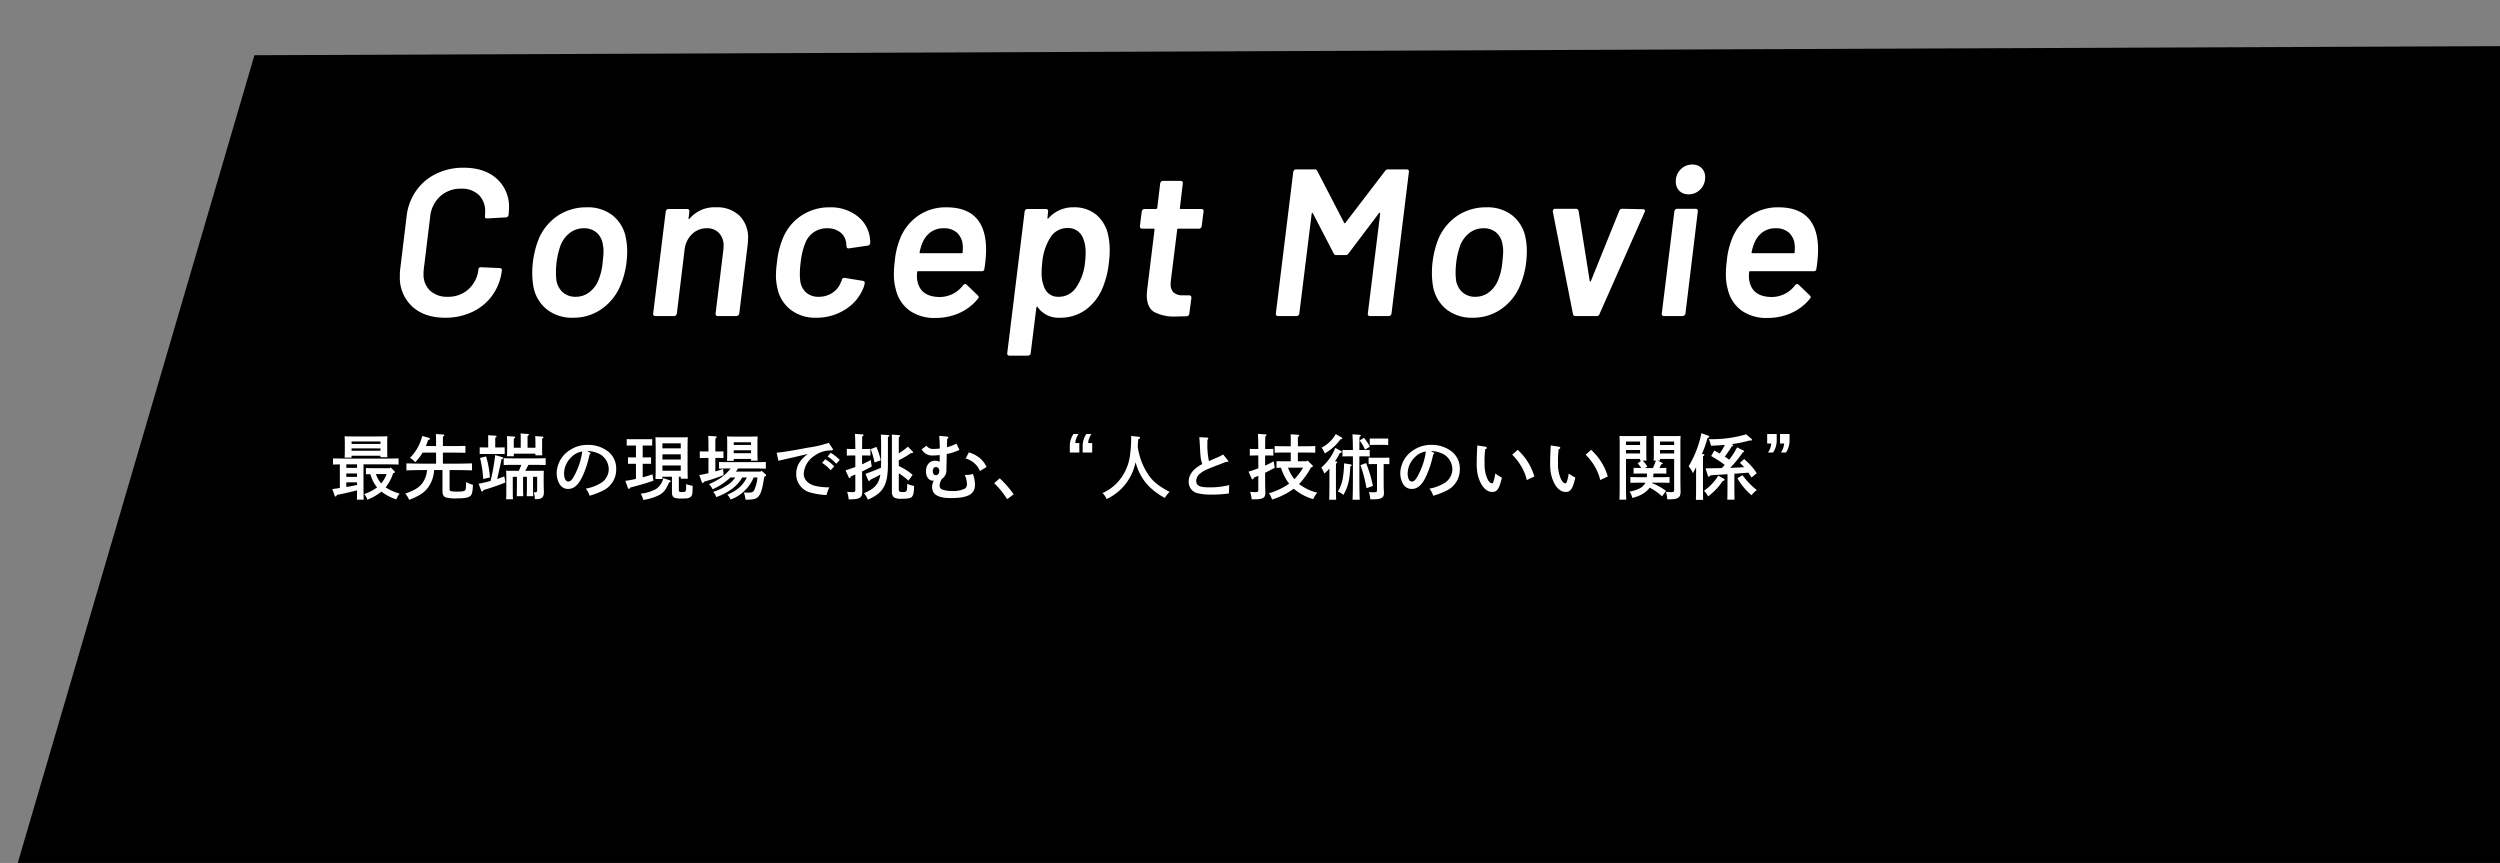 <svg xmlns="http://www.w3.org/2000/svg" xmlns:xlink="http://www.w3.org/1999/xlink" width="704" height="243" viewBox="0 0 704 243">
  <rect x="0" y="0" width="704" height="243" fill="#808080" stroke="none"/>
  <defs>
    <clipPath id="clip-path">
      <rect id="長方形_3706" data-name="長方形 3706" width="704" height="243" transform="translate(576 1249)" fill="#fff" stroke="#707070" stroke-width="1"/>
    </clipPath>
  </defs>
  <g id="マスクグループ_151" data-name="マスクグループ 151" transform="translate(-576 -1249)" clip-path="url(#clip-path)">
    <g id="グループ_947" data-name="グループ 947">
      <path id="パス_434" data-name="パス 434" d="M66.649,2.554,699,0V230H0Z" transform="translate(581 1262)"/>
      <path id="パス_911" data-name="パス 911" d="M16.343.472Q10.5.472,7.05-2.714A11.078,11.078,0,0,1,3.6-11.269a14.034,14.034,0,0,1,.118-2.124l1.77-14.573a15.536,15.536,0,0,1,2.655-7.257,14.692,14.692,0,0,1,5.664-4.838,17.283,17.283,0,0,1,7.729-1.711q5.9,0,9.352,3.1a10.52,10.52,0,0,1,3.451,8.231q0,.649-.118,1.947a.959.959,0,0,1-.265.5.683.683,0,0,1-.5.207l-5.31.3q-.649,0-.59-.649a9.534,9.534,0,0,0,.059-1.239,6.3,6.3,0,0,0-1.8-4.75,6.871,6.871,0,0,0-4.986-1.74,8.41,8.41,0,0,0-5.841,2.124,8.865,8.865,0,0,0-2.832,5.605L10.325-13.1a9.534,9.534,0,0,0-.059,1.239A6.169,6.169,0,0,0,12.1-7.168a6.977,6.977,0,0,0,5.015,1.74,8.4,8.4,0,0,0,5.782-2.095A8.742,8.742,0,0,0,25.724-13.1q0-.649.767-.649l5.192.236a.744.744,0,0,1,.5.177.39.39,0,0,1,.147.413,14.833,14.833,0,0,1-2.655,7.05A14.551,14.551,0,0,1,24.042-1.18,17.606,17.606,0,0,1,16.343.472Zm36.049,0a11.524,11.524,0,0,1-7.434-2.36,10.709,10.709,0,0,1-3.776-6.549,22.22,22.22,0,0,1-.3-3.658,25.748,25.748,0,0,1,.177-3.068,26.32,26.32,0,0,1,1.711-6.726,14.871,14.871,0,0,1,5.4-6.431,14.462,14.462,0,0,1,8.112-2.3,11.288,11.288,0,0,1,7.257,2.3,10.494,10.494,0,0,1,3.717,6.372,18.127,18.127,0,0,1,.354,3.776,25.754,25.754,0,0,1-.177,2.95A23.536,23.536,0,0,1,65.667-8.5a15.012,15.012,0,0,1-5.34,6.578A13.775,13.775,0,0,1,52.392.472Zm.767-5.9a6.166,6.166,0,0,0,3.747-1.239,8.105,8.105,0,0,0,2.625-3.481,16.981,16.981,0,0,0,1.18-4.956q.236-2.242.236-3.068a8.551,8.551,0,0,0-.177-1.888A5.474,5.474,0,0,0,59-23.511a5.346,5.346,0,0,0-3.6-1.21,6.356,6.356,0,0,0-3.806,1.21,8.3,8.3,0,0,0-2.684,3.451,22.872,22.872,0,0,0-1.18,4.956,24.255,24.255,0,0,0-.177,2.891q0,.885.118,2.065A5.862,5.862,0,0,0,49.5-6.667,5.352,5.352,0,0,0,53.159-5.428ZM92.63-30.621a9.057,9.057,0,0,1,6.608,2.36,8.649,8.649,0,0,1,2.419,6.49q0,.531-.118,1.711L99.179-.708a.882.882,0,0,1-.295.5A.785.785,0,0,1,98.353,0H93.1a.59.59,0,0,1-.472-.207.562.562,0,0,1-.118-.5L94.7-18.644a7.017,7.017,0,0,0,.059-1.062,5.142,5.142,0,0,0-1.269-3.658,4.5,4.5,0,0,0-3.451-1.357,5.832,5.832,0,0,0-4.16,1.652A7.064,7.064,0,0,0,83.78-18.7L81.6-.708a.959.959,0,0,1-.265.5.683.683,0,0,1-.5.207H75.52a.59.59,0,0,1-.472-.207.562.562,0,0,1-.118-.5l3.54-28.733a.959.959,0,0,1,.266-.5.683.683,0,0,1,.5-.206h5.251q.649,0,.649.708L84.9-27.553q-.059.177.059.236t.236-.118A9.143,9.143,0,0,1,92.63-30.621ZM120.832.472a11.313,11.313,0,0,1-7.286-2.331,10.239,10.239,0,0,1-3.687-6.284,14.674,14.674,0,0,1-.354-3.3,29.768,29.768,0,0,1,.3-3.776,23.679,23.679,0,0,1,1.77-6.962,13.84,13.84,0,0,1,5.192-6.166,14.145,14.145,0,0,1,7.906-2.271,12.1,12.1,0,0,1,7.522,2.3,9.2,9.2,0,0,1,3.688,5.782,12.457,12.457,0,0,1,.177,1.888.757.757,0,0,1-.206.56,1,1,0,0,1-.561.266l-5.251.767h-.118q-.531,0-.531-.59a1.535,1.535,0,0,1-.059-.472,4.972,4.972,0,0,0-.118-.826,4.232,4.232,0,0,0-1.711-2.714,5.734,5.734,0,0,0-3.54-1.062,6.507,6.507,0,0,0-3.865,1.15,6.686,6.686,0,0,0-2.389,3.157,20.224,20.224,0,0,0-1.239,5.251,26.829,26.829,0,0,0-.236,3.422,14.748,14.748,0,0,0,.118,1.829A5.2,5.2,0,0,0,118-6.637a5.208,5.208,0,0,0,3.6,1.209,6.7,6.7,0,0,0,3.894-1.18,6.041,6.041,0,0,0,2.36-3.068l.089-.177a.462.462,0,0,1,.089-.118v-.177a.731.731,0,0,1,.885-.59l5.074.826a.682.682,0,0,1,.443.266.6.6,0,0,1,.029.561,5.417,5.417,0,0,1-.413,1.357,12.683,12.683,0,0,1-5.192,5.988A15.017,15.017,0,0,1,120.832.472Zm47.849-19.116a36.5,36.5,0,0,1-.472,5.31.687.687,0,0,1-.767.708H149.565a.261.261,0,0,0-.295.3,8.332,8.332,0,0,0-.059,1.121,5.874,5.874,0,0,0,.177,1.534q.944,4.248,6.2,4.307a8.265,8.265,0,0,0,6.608-3.3.805.805,0,0,1,.59-.354.566.566,0,0,1,.413.177l3.127,3.009a.808.808,0,0,1,.295.472,1.216,1.216,0,0,1-.236.472,13.8,13.8,0,0,1-5.192,4.012A16.113,16.113,0,0,1,154.462.531a12.114,12.114,0,0,1-7.316-2.065,10.173,10.173,0,0,1-3.835-5.782,15.717,15.717,0,0,1-.59-4.543,24.179,24.179,0,0,1,.236-3.422,21.891,21.891,0,0,1,1.475-6.431,14.074,14.074,0,0,1,5.1-6.52,13.6,13.6,0,0,1,7.936-2.389Q168.681-30.621,168.681-18.644Zm-11.918-6.077a6.111,6.111,0,0,0-3.687,1.092,7.048,7.048,0,0,0-2.331,3.038,12.044,12.044,0,0,0-.767,2.6q-.118.3.177.3h11.623a.261.261,0,0,0,.295-.3,10.406,10.406,0,0,0,.059-1.239,5.231,5.231,0,0,0-.059-1,5.133,5.133,0,0,0-1.652-3.3A5.381,5.381,0,0,0,156.763-24.721Zm46.374,2.36a19.237,19.237,0,0,1,.354,3.776,25.521,25.521,0,0,1-.236,3.6,24.706,24.706,0,0,1-1.829,7.2,14.319,14.319,0,0,1-4.779,6.077A12.19,12.19,0,0,1,189.39.472a7.106,7.106,0,0,1-6.2-3.009.117.117,0,0,0-.177-.059.38.38,0,0,0-.177.236l-1.593,12.8a.643.643,0,0,1-.236.5.785.785,0,0,1-.531.207H175.23a.59.59,0,0,1-.472-.207.562.562,0,0,1-.118-.5l4.9-39.884a.959.959,0,0,1,.266-.5.683.683,0,0,1,.5-.206h5.251a.59.59,0,0,1,.472.206.562.562,0,0,1,.118.5l-.177,1.77q-.059.177.059.236t.236-.118a9.224,9.224,0,0,1,6.962-3.068,9.773,9.773,0,0,1,6.608,2.183A10.359,10.359,0,0,1,203.137-22.361Zm-9.2,14.455a14.8,14.8,0,0,0,2.6-7.2,21.472,21.472,0,0,0,.177-2.655,10.518,10.518,0,0,0-.708-4.13,4.486,4.486,0,0,0-4.484-2.891,5.543,5.543,0,0,0-4.838,2.832,15.719,15.719,0,0,0-2.183,6.844,23.34,23.34,0,0,0-.177,2.773,10.054,10.054,0,0,0,.767,4.307,4.054,4.054,0,0,0,3.953,2.6A5.782,5.782,0,0,0,193.933-7.906Zm35.459-17.4a.959.959,0,0,1-.266.5.683.683,0,0,1-.5.206h-5.841a.261.261,0,0,0-.295.3l-1.77,14.219a6.5,6.5,0,0,0-.059,1,3.178,3.178,0,0,0,.855,2.478,3.841,3.841,0,0,0,2.626.767h1.711q.649,0,.649.708l-.59,4.425a.809.809,0,0,1-.767.767l-2.95.059A12.046,12.046,0,0,1,216-1.151q-2.065-1.269-2.065-4.75,0-.413.118-1.593l2.065-16.815q0-.3-.236-.3h-3.245q-.649,0-.649-.708l.531-4.13a.959.959,0,0,1,.266-.5.683.683,0,0,1,.5-.206h3.245q.236,0,.354-.3l.826-6.9a.959.959,0,0,1,.265-.5.683.683,0,0,1,.5-.207h5.015a.59.59,0,0,1,.472.207.562.562,0,0,1,.118.5l-.826,6.9q-.118.3.236.3h5.841a.59.59,0,0,1,.472.206.562.562,0,0,1,.118.5Zm51.625-15.517a.925.925,0,0,1,.826-.472h5.31a.59.59,0,0,1,.472.206.562.562,0,0,1,.118.5l-4.9,39.884a.959.959,0,0,1-.266.5.683.683,0,0,1-.5.207h-5.31a.59.59,0,0,1-.472-.207.562.562,0,0,1-.118-.5l3.481-28.143a.238.238,0,0,0-.118-.236q-.118-.059-.236.118l-8.555,11.328a.925.925,0,0,1-.826.472H267.27a.688.688,0,0,1-.708-.472L260.721-28.91q-.059-.177-.207-.118a.23.23,0,0,0-.147.236L256.886-.708a.643.643,0,0,1-.236.5.785.785,0,0,1-.531.207h-5.251a.59.59,0,0,1-.472-.207.562.562,0,0,1-.118-.5l4.9-39.884a.959.959,0,0,1,.266-.5.683.683,0,0,1,.5-.206h5.251a.731.731,0,0,1,.767.472l7.552,14.573a.189.189,0,0,0,.177.118.189.189,0,0,0,.177-.118ZM305.738.472a11.524,11.524,0,0,1-7.434-2.36,10.709,10.709,0,0,1-3.776-6.549,22.218,22.218,0,0,1-.3-3.658,25.745,25.745,0,0,1,.177-3.068,26.32,26.32,0,0,1,1.711-6.726,14.871,14.871,0,0,1,5.4-6.431,14.462,14.462,0,0,1,8.113-2.3,11.288,11.288,0,0,1,7.257,2.3,10.494,10.494,0,0,1,3.717,6.372,18.128,18.128,0,0,1,.354,3.776,25.753,25.753,0,0,1-.177,2.95,23.537,23.537,0,0,1-1.77,6.726,15.012,15.012,0,0,1-5.34,6.578A13.775,13.775,0,0,1,305.738.472Zm.767-5.9a6.166,6.166,0,0,0,3.746-1.239,8.105,8.105,0,0,0,2.626-3.481,16.982,16.982,0,0,0,1.18-4.956q.236-2.242.236-3.068a8.55,8.55,0,0,0-.177-1.888,5.474,5.474,0,0,0-1.77-3.451,5.346,5.346,0,0,0-3.6-1.21,6.357,6.357,0,0,0-3.806,1.21,8.3,8.3,0,0,0-2.684,3.451,22.87,22.87,0,0,0-1.18,4.956,24.253,24.253,0,0,0-.177,2.891q0,.885.118,2.065a5.862,5.862,0,0,0,1.829,3.481A5.352,5.352,0,0,0,306.505-5.428ZM334.648,0a.657.657,0,0,1-.708-.59l-5.664-28.792v-.177a.638.638,0,0,1,.177-.472.638.638,0,0,1,.472-.177h5.841a.741.741,0,0,1,.767.59L338.66-9.912q0,.177.147.177t.207-.177l7.965-19.706a.743.743,0,0,1,.295-.413.863.863,0,0,1,.531-.177l5.841.118a.574.574,0,0,1,.5.206.634.634,0,0,1-.029.62L341.433-.59a.777.777,0,0,1-.826.59Zm31.86-34.279a3.49,3.49,0,0,1-2.625-1,3.571,3.571,0,0,1-.974-2.6,4.639,4.639,0,0,1,1.357-3.422,4.5,4.5,0,0,1,3.3-1.357,3.571,3.571,0,0,1,2.6.973,3.49,3.49,0,0,1,1,2.625,4.666,4.666,0,0,1-1.357,3.392A4.449,4.449,0,0,1,366.508-34.279ZM359.546,0a.59.59,0,0,1-.472-.207.562.562,0,0,1-.118-.5L362.5-29.5a.959.959,0,0,1,.266-.5.683.683,0,0,1,.5-.207h5.251a.59.59,0,0,1,.472.207.562.562,0,0,1,.118.5L365.623-.708a.882.882,0,0,1-.295.5A.786.786,0,0,1,364.8,0ZM402.97-18.644a36.5,36.5,0,0,1-.472,5.31.687.687,0,0,1-.767.708H383.854a.261.261,0,0,0-.3.3,8.332,8.332,0,0,0-.059,1.121,5.873,5.873,0,0,0,.177,1.534q.944,4.248,6.2,4.307a8.265,8.265,0,0,0,6.608-3.3.805.805,0,0,1,.59-.354.566.566,0,0,1,.413.177l3.127,3.009a.808.808,0,0,1,.295.472,1.216,1.216,0,0,1-.236.472,13.8,13.8,0,0,1-5.192,4.012A16.113,16.113,0,0,1,388.751.531a12.114,12.114,0,0,1-7.316-2.065A10.174,10.174,0,0,1,377.6-7.316a15.717,15.717,0,0,1-.59-4.543,24.181,24.181,0,0,1,.236-3.422,21.891,21.891,0,0,1,1.475-6.431,14.074,14.074,0,0,1,5.1-6.52,13.6,13.6,0,0,1,7.936-2.389Q402.97-30.621,402.97-18.644Zm-11.918-6.077a6.111,6.111,0,0,0-3.687,1.092,7.048,7.048,0,0,0-2.331,3.038,12.045,12.045,0,0,0-.767,2.6q-.118.3.177.3h11.623a.261.261,0,0,0,.295-.3,10.406,10.406,0,0,0,.059-1.239,5.231,5.231,0,0,0-.059-1,5.132,5.132,0,0,0-1.652-3.3A5.381,5.381,0,0,0,391.052-24.721Z" transform="translate(685 1338)" fill="#fff"/>
      <path id="パス_910" data-name="パス 910" d="M16.98-7.4l-.18.24H12.42c-.76,0-1.78-.02-2.38-.04v1.76c.32-.02.78-.02,1.24-.04a14.283,14.283,0,0,0,.78,2A8.287,8.287,0,0,0,13.2-1.76,12.392,12.392,0,0,1,9.56.12a4.692,4.692,0,0,1,.88,1.6A14.454,14.454,0,0,0,14.4-.56a14.117,14.117,0,0,0,4.22,2.2A5.7,5.7,0,0,1,19.54,0,14.145,14.145,0,0,1,15.6-1.76a13.032,13.032,0,0,0,2.12-4c.36-.08.48-.16.48-.3,0-.12-.04-.18-.2-.34ZM15.86-5.5a8.344,8.344,0,0,1-1.5,2.62,7.283,7.283,0,0,1-1.5-2.62ZM6-10.66h8.14v.4H16.1c-.04-.46-.06-1.14-.06-2.08v-2.02c0-.64.02-1.42.06-1.78-.7.02-1.32.04-2.2.04H6.26c-.9,0-1.52-.02-2.22-.04.04.36.06,1.14.06,1.78v2.1c0,.98-.02,1.64-.06,2.12H6Zm8.14-1.42H6v-.66h8.14Zm0-1.9H6v-.7h8.14ZM2.7-1.58c-.64.1-1.34.2-2.12.3L1.24.62a.363.363,0,0,0,.3.2c.12,0,.18-.08.34-.46C3.5.08,5.66-.44,7.54-.92c0,1.14,0,2-.04,2.62H9.42c-.04-.72-.06-2-.06-3.52V-8.24h5.9c1.22,0,2.92.02,3.98.06V-9.92c-1,.04-2.72.06-3.98.06H4.76C3.6-9.86,1.8-9.88.78-9.92v1.74C1.3-8.2,2-8.22,2.7-8.22ZM4.52-7.24v-1H7.54v1ZM7.54-5.68v.96H4.52v-.96Zm0,2.5v.74c-1,.22-2,.42-3.02.58V-3.18ZM33.6-6.62h2.34c1.22,0,2.92.04,3.98.08V-8.52c-1.02.04-2.72.08-3.98.08H31.72v-3.1h3.16c.96,0,2.32.02,3.18.06v-1.96c-.86.04-2.22.06-3.18.06H31.72v-.4c0-1.26,0-1.8.02-2.26.26-.18.38-.28.38-.4s-.14-.18-.36-.2l-2.02-.14c.04.58.06,1.42.06,3v.4H26.92c.22-.52.44-1.1.64-1.7.52-.16.52-.24.52-.34,0-.14-.14-.24-.4-.32l-1.78-.5a13.15,13.15,0,0,1-3.46,6.18,5.087,5.087,0,0,1,1.48,1.22A13.282,13.282,0,0,0,26-11.54h3.8v3.1H25.44c-1.16,0-2.96-.04-4-.08v1.98c1.1-.04,2.9-.08,4-.08h1.8a6.881,6.881,0,0,1-1.5,3.92C24.78-1.58,23.62-.9,21.12,0a6.336,6.336,0,0,1,1.1,1.76C24.84.74,26.2-.1,27.26-1.36a8.966,8.966,0,0,0,1.98-5.26H31.6V-.76c0,1.06.3,1.6.98,1.84a10.655,10.655,0,0,0,3.26.26c1.92,0,3.04-.2,3.54-.62.54-.44.72-1.16.8-3.2a6.768,6.768,0,0,1-1.9-.78c-.02.4-.04.76-.06,1.2-.04.7-.1.96-.24,1.12-.24.28-.86.38-2.48.38a6.4,6.4,0,0,1-1.44-.12c-.36-.08-.46-.24-.46-.74ZM44.48-13h-.8l-1.6-.02v1.88c.44-.02,1.06-.02,1.6-.02h3.84c.54,0,1.18,0,1.6.02v-1.88l-1.6.02H46.46v-2.72c.26-.16.38-.28.38-.4,0-.1-.14-.18-.36-.2l-2.04-.12c.04.7.04.94.04,1.84ZM42.5-.84a.313.313,0,0,0,.3.24c.1,0,.18-.06.26-.2l.12-.22a57.693,57.693,0,0,0,6.14-2.12l-.3-1.72c-.62.26-1.3.5-2.02.74.28-1.12.48-2.06,1.24-5.58.42-.16.48-.2.48-.36,0-.08-.1-.16-.24-.2l-2.04-.58a57.6,57.6,0,0,1-1.3,7.28c-1.14.32-2.3.58-3.36.78ZM57.86-8.1c.76,0,2.06.04,2.8.06V-9.98c-.7.04-2,.06-2.8.06H51.62c-.88,0-2.02-.02-2.78-.06v1.94c.82-.04,1.94-.06,2.78-.06H53.8a15.614,15.614,0,0,1-.7,1.68H51.72c-.9,0-1.5,0-2.2-.02.02.36.06,1.12.06,1.76V-.54c0,1-.02,1.66-.06,2.14h1.94c-.04-.44-.06-1.22-.06-2.14v-4.2h1.16v2.52c0,1.28-.02,2.24-.04,2.94h1.82C54.32.1,54.3-.92,54.3-2.22V-4.74h1.08v2.52c0,1.28-.02,2.24-.06,2.94h1.84C57.12.1,57.1-.92,57.1-2.22V-4.74h1.16V-1.2c0,.68-.12.88-.64.84L57.3-.38a6.984,6.984,0,0,1,.32,1.94h.14c1.88,0,2.4-.44,2.4-2.06,0-.12,0-.28-.02-.62-.02-.66-.04-1.1-.04-1.46v-2.1c0-.64.02-1.4.04-1.76-.7.02-1.3.02-2.2.02H54.9a16.883,16.883,0,0,0,.9-1.68Zm-6.18-4.82v-2.54c.28-.18.4-.28.4-.4s-.14-.18-.34-.2l-1.98-.14c.04.5.06,1.42.06,2.6v.42c0,1.06-.02,2.02-.06,2.66h1.92v-.72h6.1v.46H59.7c-.04-.54-.04-1.6-.04-2.66v-2.02c.26-.18.38-.28.38-.4s-.12-.18-.34-.2l-1.98-.14c.04.48.06,1.42.06,2.32v.96H55.56V-16.2c.26-.18.38-.28.38-.4s-.14-.18-.36-.2l-1.98-.14c.04.7.04.94.04,1.86v2.16Zm-9.5,2.88a30.517,30.517,0,0,1,.88,5.92l1.9-.42a26.876,26.876,0,0,0-1.08-5.94Zm30.2-1.92h.4a6.759,6.759,0,0,1,2.28.48,4.9,4.9,0,0,1,3.36,4.6,4.583,4.583,0,0,1-2.46,4.04,12.109,12.109,0,0,1-4,1.44,5.533,5.533,0,0,1,1.06,2A20.853,20.853,0,0,0,76.74-.82a6.543,6.543,0,0,0,3.78-6.04A6.065,6.065,0,0,0,78-12.04a9.2,9.2,0,0,0-5.5-1.68,8.814,8.814,0,0,0-4.98,1.44A7.9,7.9,0,0,0,63.76-5.8a6,6,0,0,0,.78,3.06,2.714,2.714,0,0,0,2.48,1.42c1.68,0,2.98-1.22,4.16-3.88A28.058,28.058,0,0,0,73.02-11c.18-.1.28-.22.28-.34q0-.12-.24-.24Zm-1.42.1a19.242,19.242,0,0,1-2,6.34c-.72,1.5-1.28,2.12-1.92,2.12-.74,0-1.2-.88-1.2-2.3a6.5,6.5,0,0,1,2-4.52A5.379,5.379,0,0,1,70.96-11.86ZM98.7-4.76v.58h1.98c-.04-.76-.06-1.92-.06-3.52v-5c0-1.82.02-2.54.06-3.18-.54.02-1.02.04-1.7.04h-5.7c-.7,0-1.18-.02-1.7-.04.02.64.06,1.98.06,3.18v5.08c0,1.54-.02,2.7-.06,3.5h1.96v-.64h2.68V-.68c0,1.28.2,1.68.94,1.92a7.908,7.908,0,0,0,1.98.14c1.4,0,1.9-.08,2.32-.44.48-.38.58-.88.58-2.7V-2.2a11.24,11.24,0,0,1-1.84-.46c.02.48.02.7.02.88,0,1.2-.12,1.34-1.2,1.34-.68,0-.86-.12-.86-.56V-4.76Zm0-1.68H93.54V-7.92H98.7Zm0-3.16H93.54v-1.46H98.7Zm0-3.14H93.54v-1.42H98.7Zm-10.72-.8h1.48c.3,0,.92,0,1.2.02v-1.82c-.38.02-.9.02-1.2.02h-4.8c-.54,0-.96-.02-1.18-.02v1.82c.26,0,.9-.02,1.18-.02h1.42v3.34H85.02c-.38,0-.88,0-1.18-.02v1.84c.3-.02.8-.02,1.18-.02h1.06v4.26c-1.1.24-2.16.44-2.98.54l.72,2.04a.376.376,0,0,0,.32.22c.1,0,.18-.06.38-.38,2.38-.6,5.16-1.42,6.5-1.92l-.28-1.8a21.218,21.218,0,0,1-2.76.84V-8.4h1.18c.38,0,.88,0,1.18.02v-1.84c-.3.02-.8.02-1.18.02H87.98ZM93.8-4.36a5.152,5.152,0,0,1-1.98,3.02A11.385,11.385,0,0,1,87.42.02a6.061,6.061,0,0,1,.72,1.76A14.593,14.593,0,0,0,92.6.42c1.28-.68,1.94-1.56,2.8-3.56.38-.1.46-.16.46-.32,0-.14-.1-.24-.34-.32Zm26.5-.18A11.063,11.063,0,0,1,119.4-1c-.28.54-.66.72-1.52.72-.52,0-.94,0-1.4-.04a10.358,10.358,0,0,1,.46,2.04c2.2-.02,3-.2,3.54-.8.82-.92,1.18-2.04,1.74-5.68l.18-.06c.22-.08.32-.2.32-.34a.42.42,0,0,0-.14-.28l-1.16-1.02-.2.26h-7c.22-.28.42-.58.62-.88h5.42c.66,0,1.78.04,2.4.06V-8.9c-.6.02-1.62.04-2.4.04h-8.38c-.78,0-1.8-.02-2.4-.04v1.88c.62-.02,1.74-.06,2.4-.06h.86c-1.62,2.04-3.02,3.02-6.08,4.44a4.505,4.505,0,0,1,1,1.42,18.2,18.2,0,0,0,4.36-2.72c.24-.2.48-.4.68-.6h1.34a7.691,7.691,0,0,1-1.96,1.98,15.9,15.9,0,0,1-4.26,2.08A3.5,3.5,0,0,1,108.7.98a16.115,16.115,0,0,0,4.7-2.52,10.713,10.713,0,0,0,2.6-3h1.32a9.807,9.807,0,0,1-1.76,2.48A10.977,10.977,0,0,1,111.8.28a4.054,4.054,0,0,1,.92,1.38,10.484,10.484,0,0,0,4.2-2.72,10.736,10.736,0,0,0,2.3-3.48Zm-13.8-1.2c-.86.2-1.74.38-2.58.5l.7,2a.337.337,0,0,0,.28.24c.14,0,.22-.08.4-.38a46.611,46.611,0,0,0,5.48-1.84l-.16-1.72c-.7.26-1.42.5-2.18.7v-3.8h.7c.52,0,1.16.02,1.58.04v-1.9c-.44.02-1.16.04-1.58.04h-.7v-1.4c0-1.26,0-1.8.02-2.26.26-.16.36-.28.36-.4s-.12-.18-.34-.2l-2.04-.14c.04.58.06,1.42.06,3v1.4h-.84c-.44,0-1.16-.02-1.6-.04V-10c.42-.02,1.06-.04,1.6-.04h.84Zm11.98-4.02v.48h1.88c-.04-.46-.06-1.14-.06-2.08v-2.98c0-.62.04-1.4.06-1.76-.44.02-.86.04-1.44.04h-5.74c-.6,0-1-.02-1.46-.04.04.36.06,1.14.06,1.76v3c0,.98-.02,1.64-.06,2.12h1.9v-.54Zm0-1.62h-4.86v-.82h4.86Zm0-2.32h-4.86v-.76h4.86Zm21.58,3.24a11.619,11.619,0,0,1,2.42,2.06l1-1.08a13.669,13.669,0,0,0-2.54-2.02Zm-1.56,1.8a11.731,11.731,0,0,1,2.42,2.08l1-1.1a12.893,12.893,0,0,0-2.54-2Zm1.88-5.64a30.57,30.57,0,0,1-5.76,1.34c-4.62.88-7.12,1.28-8.92,1.44l.5,2.28c.38-.1.5-.12,1-.24,1.12-.24,5.46-1.26,7.26-1.68-2.24,1.7-3.24,3.42-3.24,5.6a5.312,5.312,0,0,0,4.24,5.32,18.681,18.681,0,0,0,4.3.64,8.525,8.525,0,0,1,.8-2.16,18.312,18.312,0,0,1-3.64-.34c-2.24-.46-3.58-1.76-3.58-3.48a6.473,6.473,0,0,1,3-5.06,7.655,7.655,0,0,1,4.58-1.52c.56-.04.64-.08.64-.24a.54.54,0,0,0-.14-.34Zm16.66-1.64c.3-.14.4-.22.4-.34s-.16-.2-.4-.22l-2-.12c.08,1.18.08,2.54.08,6.5,0,1.14-.02,2.04-.04,2.82a45.578,45.578,0,0,1-4.36,1.72l.74,1.78a.363.363,0,0,0,.28.24c.12,0,.24-.12.4-.38.64-.28,1.82-.88,2.76-1.4a6.8,6.8,0,0,1-.52,1.86c-.66,1.46-1.76,2.38-4.08,3.36a6.8,6.8,0,0,1,1.1,1.82c4.38-1.9,5.64-4.14,5.64-10.08Zm-9.18,8.46c-.78.28-1.66.58-2.76.94l.88,1.92a.313.313,0,0,0,.28.22c.12,0,.2-.06.26-.22l.1-.24c.44-.18.86-.36,1.24-.52v4.12c0,.76-.08.84-.84.84-.44,0-.82-.02-1.48-.08a7.932,7.932,0,0,1,.44,2.12c2.28,0,3.04-.2,3.5-.82.26-.32.34-.8.34-1.86,0-.26-.02-.72-.02-1.04-.02-1.28-.04-2.68-.04-3.42v-.72c.86-.4,1.7-.84,2.72-1.4l-.28-1.82c-.88.48-1.64.86-2.44,1.22v-2.5h.76c.54,0,1.16.02,1.58.04v-1.9c-.44.02-1.16.04-1.58.04h-.76c.02-1.4.02-2.78.04-3.54.28-.16.38-.26.38-.38,0-.1-.12-.18-.3-.2l-2.14-.14q.09.78.12,4.26h-.8c-.44,0-1.16-.02-1.6-.04v1.9c.42-.02,1.06-.04,1.6-.04h.8Zm12.24-8.4c.28-.16.38-.28.38-.38,0-.12-.12-.2-.38-.22l-1.96-.14c.02.36.02.76.02,1.28V-.68a2.065,2.065,0,0,0,.6,1.76,4.079,4.079,0,0,0,2.28.36c1.52,0,2.24-.12,2.64-.44.5-.4.72-1.36.72-3.16a8.7,8.7,0,0,1-1.94-.58v.4c0,1.76-.16,1.9-1.22,1.9-.94,0-1.14-.14-1.14-.84V-5.72a17.1,17.1,0,0,1,2.72,2.08L164-5.28a15.861,15.861,0,0,0-3.9-2.48V-9.38c.76-.38,1.66-.88,2-1.1.38-.24,1.1-.7,1.4-.9.26-.04.46-.06.5-.08a.192.192,0,0,0,.12-.18c0-.1-.02-.12-.24-.34l-1.22-1.24a18.745,18.745,0,0,1-2.56,1.9Zm-7.9,3.38a21.211,21.211,0,0,1,1.06,3.74l1.76-.62a17.441,17.441,0,0,0-1.24-3.78Zm14.34.02a3.3,3.3,0,0,0,3.2,1.74,17.526,17.526,0,0,0,1.88-.12v1.9a3.014,3.014,0,0,0-1.32-.3c-1.52,0-2.54,1.2-2.54,3,0,1.56.8,2.62,1.98,2.62h.22a3.542,3.542,0,0,0-.48,1.76c0,2.14,1.7,3.14,5.28,3.14,4.82,0,6.8-1.1,6.8-3.78a9.579,9.579,0,0,0-.58-3,6.6,6.6,0,0,1-1.94.26h-.34a7.512,7.512,0,0,1,.6,2.6,1.558,1.558,0,0,1-.5,1.2,6.994,6.994,0,0,1-3.66.72,7.941,7.941,0,0,1-2.72-.38,1.076,1.076,0,0,1-.82-1.12,3.529,3.529,0,0,1,.7-1.98,2.709,2.709,0,0,0,1.2-2.54c.02-.34.1-3.26.1-4.38a17.038,17.038,0,0,0,3.58-1.16l-.84-1.78a12.017,12.017,0,0,1-2.68,1.02l.06-2.34c.32-.24.34-.24.34-.4,0-.14-.14-.24-.34-.26l-2.24-.2c.1.9.16,2.42.16,3.56a16.508,16.508,0,0,1-1.74.12,2.2,2.2,0,0,1-2-.9Zm4.04,4.98a1.02,1.02,0,0,1,.92,1.1c0,.72-.38,1.22-.92,1.22-.58,0-.9-.42-.9-1.14S170.04-7.5,170.58-7.5Zm8.34-2.4a6.1,6.1,0,0,1,2.54,1.42,5.755,5.755,0,0,1,1.5,2.12l1.86-1.14a7.479,7.479,0,0,0-1.8-2.42,8.738,8.738,0,0,0-3.18-1.68Zm8.04,6.96a23.558,23.558,0,0,1,3.66,4.52L192.44.2a26.38,26.38,0,0,0-3.92-4.5Zm26.46-11.3a5.139,5.139,0,0,1,.92-2.54h-1.42a5.9,5.9,0,0,0-1.04,3.42v1.8h2.68v-2.68Zm-3.62,0a4.953,4.953,0,0,1,.92-2.54H209.3a5.9,5.9,0,0,0-1.04,3.42v1.8h2.68v-2.68Zm15.74-2a36.408,36.408,0,0,1-.34,5.52,14.025,14.025,0,0,1-2.38,6.14,12.61,12.61,0,0,1-5.36,4.42,4.352,4.352,0,0,1,1.14,1.7,14.437,14.437,0,0,0,7.76-8.84c.18-.56.32-1.04.44-1.52a15.045,15.045,0,0,0,3.12,6.1,18.706,18.706,0,0,0,5.1,3.94,6.515,6.515,0,0,1,1.36-1.7c-3.1-1.64-4.58-2.82-5.94-4.74a18.832,18.832,0,0,1-3.06-8.06c.04-.6.08-1.24.14-2,.52-.28.54-.3.54-.44s-.2-.26-.5-.3ZM247-15.16c.18-.14.26-.26.26-.38a.3.3,0,0,0-.32-.24l-2.22-.1c.08.96.12,1.36.14,1.92.2,3.86.24,4.2.7,5.64-2.5,1.28-3.82,2.98-3.82,4.9a3.221,3.221,0,0,0,2.74,3.36,14.731,14.731,0,0,0,3.54.34,34.716,34.716,0,0,0,5.06-.32,21.844,21.844,0,0,1,.08-2.36,22.582,22.582,0,0,1-5.7.64c-2.62,0-3.6-.5-3.6-1.8a2.724,2.724,0,0,1,1.18-2.16c1.1-.84,1.46-1,5.48-2.54.38-.14.98-.38,1.72-.68.52,0,.66-.04.66-.2,0-.06-.06-.14-.16-.26l-1.3-1.62a12.313,12.313,0,0,1-1.98.98c-.24.12-.92.4-2.02.88a21.819,21.819,0,0,1-.44-5.18ZM274.96-9.1h-2.48v-2.46h2.5c.66,0,1.78.02,2.4.04V-13.4c-.6.04-1.62.06-2.4.06h-2.5v-2.62c.28-.18.38-.28.38-.4s-.14-.2-.36-.22l-2.06-.12c.04.58.04.98.04,1.86v1.5h-2.14c-.76,0-1.78-.02-2.38-.06v1.88c.6-.02,1.72-.04,2.38-.04h2.14V-9.1h-1.62c-.78,0-1.8-.02-2.4-.04v1.88c.42-.02.84-.02,1.26-.02a14.65,14.65,0,0,0,2.3,4.48,18.809,18.809,0,0,1-5.68,2.7,6.151,6.151,0,0,1,.86,1.78,20.8,20.8,0,0,0,6.12-3.06,14.685,14.685,0,0,0,5.48,2.94,7.18,7.18,0,0,1,1.14-1.82,13.508,13.508,0,0,1-5.12-2.44,21.061,21.061,0,0,0,3.36-4.68c.52-.18.52-.2.52-.36a.411.411,0,0,0-.16-.28l-1.38-1.32Zm-1.02,1.8a15.561,15.561,0,0,1-2.46,3.24A12.162,12.162,0,0,1,269.7-7.3Zm-10.68-5.26c.02-1.4.02-2.78.04-3.54.26-.16.36-.26.36-.38,0-.1-.12-.18-.3-.2l-2.14-.14q.09.78.12,4.26h-.8c-.44,0-1.16-.02-1.6-.04v1.9c.42-.02,1.06-.04,1.6-.04h.8v3.62c-.78.3-1.66.6-2.76.94l.88,1.92c.08.16.16.24.28.24s.2-.08.26-.24l.1-.24c.44-.18.86-.36,1.24-.52v3.76c0,.76-.08.84-.84.84-.44,0-.82-.02-1.48-.08a7.932,7.932,0,0,1,.44,2.12c2.14-.02,2.62-.08,3.2-.4.48-.26.66-.64.66-1.48,0-.24,0-.56-.02-1.08-.04-1.82-.04-3.16-.04-4.18v-.36c.86-.4,1.7-.84,2.7-1.38l-.28-1.82c-.88.46-1.62.84-2.42,1.2v-2.86H264c.54,0,1.16.02,1.58.04v-1.9c-.44.02-1.16.04-1.58.04Zm18.1,10.18c0,1.84-.02,3.22-.06,4.1h1.96c-.04-.92-.06-2.24-.06-4.1V-5.02c0-2.66,0-3.06.02-3.44.26-.16.36-.28.36-.38,0-.12-.12-.18-.32-.2l-.32-.02c.46-.72.92-1.5,1.38-2.38.42-.06.52-.12.52-.28,0-.12-.08-.2-.36-.36l-1.46-.8a14.005,14.005,0,0,1-3.94,5.54,9.7,9.7,0,0,1,.86,1.7c.52-.46.98-.94,1.42-1.4Zm8.44-9.9c.02-3.02.02-3.08.04-3.7.26-.16.36-.26.36-.38,0-.1-.12-.18-.3-.2l-2.06-.14c.06.52.12,2,.14,4.42h-1.34c-.44,0-1.16,0-1.6-.02v1.84c.42-.02,1.06-.04,1.6-.04h1.34v6.38c0,2.58-.04,4.54-.1,5.84h2.02c-.06-1.28-.1-3.22-.1-5.84V-10.5h1.32c.54,0,1.16.02,1.6.04V-12.3c-.44.02-1.18.02-1.6.02Zm4.96,3.96v7.16c0,.7-.1.78-.8.78a13.434,13.434,0,0,1-1.46-.06,9.954,9.954,0,0,1,.38,2.06c1.92,0,2.56-.08,3.14-.38.52-.28.7-.66.7-1.5,0-.1-.02-.46-.04-.8-.04-.76-.04-1.58-.04-2.36v-4.9l1.6.02v-1.84c-.44.02-1.16.04-1.6.04H294c-.44,0-1.16-.02-1.6-.04V-8.3l1.6-.02Zm3.16-7.2c-.3.02-.82.02-1.2.02H293.9c-.38,0-.88,0-1.18-.02v1.84c.3-.02.8-.04,1.18-.04h2.82c.38,0,.9.02,1.2.04Zm-14.76-1.24a9.744,9.744,0,0,1-4,3.82,7.289,7.289,0,0,1,.9,1.62,13.709,13.709,0,0,0,4.4-3.96c.42-.06.52-.12.52-.28,0-.12-.06-.18-.36-.36Zm2.32,8.24a24.233,24.233,0,0,1-.4,4.42,10.711,10.711,0,0,1-1.34,3.54,4.114,4.114,0,0,1,1.56.94c1.34-2.36,1.78-4.16,1.94-8.04.32-.16.4-.22.4-.34s-.12-.2-.38-.24Zm4.4-6.44a12.388,12.388,0,0,1,1.5,2.58l1.38-.82a13.735,13.735,0,0,0-1.66-2.52Zm.22,6.94a38.028,38.028,0,0,1,1.7,6.5l1.82-.64a35.829,35.829,0,0,0-1.94-6.44Zm19.84-3.94h.4a6.759,6.759,0,0,1,2.28.48,4.9,4.9,0,0,1,3.36,4.6,4.583,4.583,0,0,1-2.46,4.04,12.109,12.109,0,0,1-4,1.44,5.534,5.534,0,0,1,1.06,2A20.853,20.853,0,0,0,314.3-.82a6.543,6.543,0,0,0,3.78-6.04,6.065,6.065,0,0,0-2.52-5.18,9.2,9.2,0,0,0-5.5-1.68,8.814,8.814,0,0,0-4.98,1.44,7.9,7.9,0,0,0-3.76,6.48,6,6,0,0,0,.78,3.06,2.714,2.714,0,0,0,2.48,1.42c1.68,0,2.98-1.22,4.16-3.88a28.057,28.057,0,0,0,1.84-5.8c.18-.1.28-.22.28-.34q0-.12-.24-.24Zm-1.42.1a19.243,19.243,0,0,1-2,6.34c-.72,1.5-1.28,2.12-1.92,2.12-.74,0-1.2-.88-1.2-2.3a6.5,6.5,0,0,1,2-4.52A5.379,5.379,0,0,1,308.52-11.86ZM323-13.56a3.006,3.006,0,0,1-.02.56c-.06.9-.14,3.22-.14,4.2a17.93,17.93,0,0,0,.18,2.94,10.631,10.631,0,0,0,1.12,3.2c.86,1.46,1.92,2.2,3.1,2.2,1.36,0,1.98-.94,2.7-4.06a10.692,10.692,0,0,1-1.86-1.14c-.36,2.06-.6,2.78-.94,2.78-.38,0-.9-.48-1.22-1.14a9.874,9.874,0,0,1-.86-4.48,25.383,25.383,0,0,1,.18-4c.36-.14.46-.22.46-.38,0-.18-.18-.3-.44-.34Zm9.84,2.6a15.919,15.919,0,0,1,2.34,2.94,13.349,13.349,0,0,1,1.76,4.2l2.14-1a16.344,16.344,0,0,0-4.7-7.5Zm10.84-2.6a3.006,3.006,0,0,1-.02.56c-.06.9-.14,3.22-.14,4.2a17.93,17.93,0,0,0,.18,2.94,10.631,10.631,0,0,0,1.12,3.2c.86,1.46,1.92,2.2,3.1,2.2,1.36,0,1.98-.94,2.7-4.06a10.692,10.692,0,0,1-1.86-1.14c-.36,2.06-.6,2.78-.94,2.78-.38,0-.9-.48-1.22-1.14a9.874,9.874,0,0,1-.86-4.48,25.383,25.383,0,0,1,.18-4c.36-.14.46-.22.46-.38,0-.18-.18-.3-.44-.34Zm9.84,2.6a15.919,15.919,0,0,1,2.34,2.94,13.349,13.349,0,0,1,1.76,4.2l2.14-1a16.344,16.344,0,0,0-4.7-7.5ZM373.78-9.3h.68v-.46h3.98V-1.2c0,.68-.1.78-.8.78a14.362,14.362,0,0,1-1.52-.08,8.665,8.665,0,0,1,.38,2.12h.08c1.84,0,2.44-.1,3-.46.5-.34.68-.8.68-1.84a2.084,2.084,0,0,0-.02-.22c-.02-1.64-.04-2.7-.04-3.44V-14.46c0-.64.04-1.42.06-1.78-.6.04-1.16.04-2,.04h-3.4c-.92,0-1.56,0-2.2-.04.04.36.06,1.14.06,1.78v3.08c0,.94-.02,1.62-.06,2.08h.64c-.28.76-.46,1.28-.58,1.52-.14.28-.22.46-.28.58h-2.16l.62-.42a7.738,7.738,0,0,0-1.34-1.68h1.1c-.04-.46-.06-1.14-.06-2.08v-3.08c0-.64.02-1.42.06-1.78-.66.04-1.3.04-2.22.04h-3.38c-.84,0-1.42,0-2.02-.04.04.36.06,1.14.06,1.78V-2.98c0,2.06-.02,3.54-.06,4.68h1.92c-.06-1-.08-2.56-.08-4.68V-9.76h3.96v.46h.42l-1.1.76A14.034,14.034,0,0,1,369.2-7.2c-.74-.02-1.46-.02-2.18-.06v1.64c.62-.02,1.74-.04,2.4-.04h1.38c0,.34-.04.7-.06,1.04H368.5c-.76,0-1.8-.02-2.38-.06v1.66c.6-.04,1.72-.06,2.38-.06h1.86a3.74,3.74,0,0,1-1.78,1.68,10.718,10.718,0,0,1-2.7.84,4.913,4.913,0,0,1,.78,1.78A11.079,11.079,0,0,0,368.54.6a7.369,7.369,0,0,0,2.5-1.66,4.751,4.751,0,0,0,.52-.62A15.858,15.858,0,0,1,375.04.78l1.1-1.54a16.56,16.56,0,0,0-3.94-2.2c.02-.04.02-.08.04-.12h2.52c.66,0,1.78.02,2.38.06V-4.68c-.6.04-1.62.06-2.38.06h-2.24c.04-.34.08-.7.1-1.04h1.24c.66,0,1.78.02,2.38.04V-7.26c-.64.04-1.3.04-1.94.06.12-.24.26-.52.5-1.04.4-.1.44-.14.44-.24s-.06-.16-.24-.24Zm4.66-2h-3.98v-.98h3.98Zm0-2.38h-3.98v-.98h3.98Zm-9.6,2.38h-3.96v-.98h3.96Zm0-2.38h-3.96v-.98h3.96Zm25.76-.26a33.5,33.5,0,0,0,5.08-1.02,2.96,2.96,0,0,0,.4.02c.18,0,.28-.08.28-.2a.444.444,0,0,0-.18-.32l-1.46-1.24a33.577,33.577,0,0,1-10.52,1.36,7.525,7.525,0,0,1,.6,1.86c1.42-.06,2.72-.14,3.92-.24a20.014,20.014,0,0,1-1.44,2.44c-.42-.24-.92-.52-1.52-.84l-.9,1.54a31.226,31.226,0,0,1,3.82,2.5,12.28,12.28,0,0,1-.86.9c-1.34.02-2.82.04-4.54.06L387.94-5a.371.371,0,0,0,.28.24c.12,0,.24-.12.4-.38,1.5-.12,1.82-.14,2.84-.2.76-.04,1.42-.08,2-.12v3.64c0,1.62-.02,2.74-.06,3.52h2.04c-.02-.72-.04-2-.04-3.52V-5.6l3.94-.3c.3.42.58.88.9,1.38l1.46-1.24a17.078,17.078,0,0,0-2.96-3.44c-.14-.12-.34-.3-.58-.54l-1.2,1.08c.42.38.82.8,1.2,1.22-1.32.08-2.62.14-3.94.2a35.109,35.109,0,0,0,3.56-4.38c.26-.08.38-.18.38-.3,0-.06-.06-.12-.2-.2l-1.8-.9a19.61,19.61,0,0,1-2.22,3.46c-.4-.3-.84-.58-1.24-.86a29.636,29.636,0,0,0,1.98-2.9c.28-.06.4-.16.4-.3q0-.09-.18-.18Zm-9.98,11.6c0,1.82-.02,3.2-.06,4.1h2.04c-.02-.9-.04-2.32-.04-4.1V-7.1c0-1.46,0-2.42.02-3.42.26-.16.38-.28.38-.4,0-.1-.12-.18-.32-.2l-.38-.02a35.069,35.069,0,0,0,1.58-4.52c.42-.14.48-.18.48-.34,0-.12-.1-.24-.28-.3l-1.92-.72a29.53,29.53,0,0,1-3.6,9.34,6.47,6.47,0,0,1,1.2,1.94c.4-.7.64-1.16.9-1.72Zm6.24-2.72a13.663,13.663,0,0,1-3.56,3.92c-.1.08-.26.2-.44.36A6.149,6.149,0,0,1,388,.78a17.045,17.045,0,0,0,4.14-4.38c.44-.06.52-.12.52-.3,0-.12-.08-.22-.28-.32Zm5.38.72a17.664,17.664,0,0,0,4,4.8A6.837,6.837,0,0,1,401.72-1a20.616,20.616,0,0,1-4.02-4.18Zm9.54-9.76a5.139,5.139,0,0,1-.92,2.54h1.42a5.939,5.939,0,0,0,1.04-3.42v-1.8h-2.68v2.68Zm3.64,0a5.34,5.34,0,0,1-.92,2.54h1.42a6.064,6.064,0,0,0,1.02-3.42v-1.8h-2.68v2.68Z" transform="translate(669 1388)" fill="#fff"/>
    </g>
  </g>
</svg>
